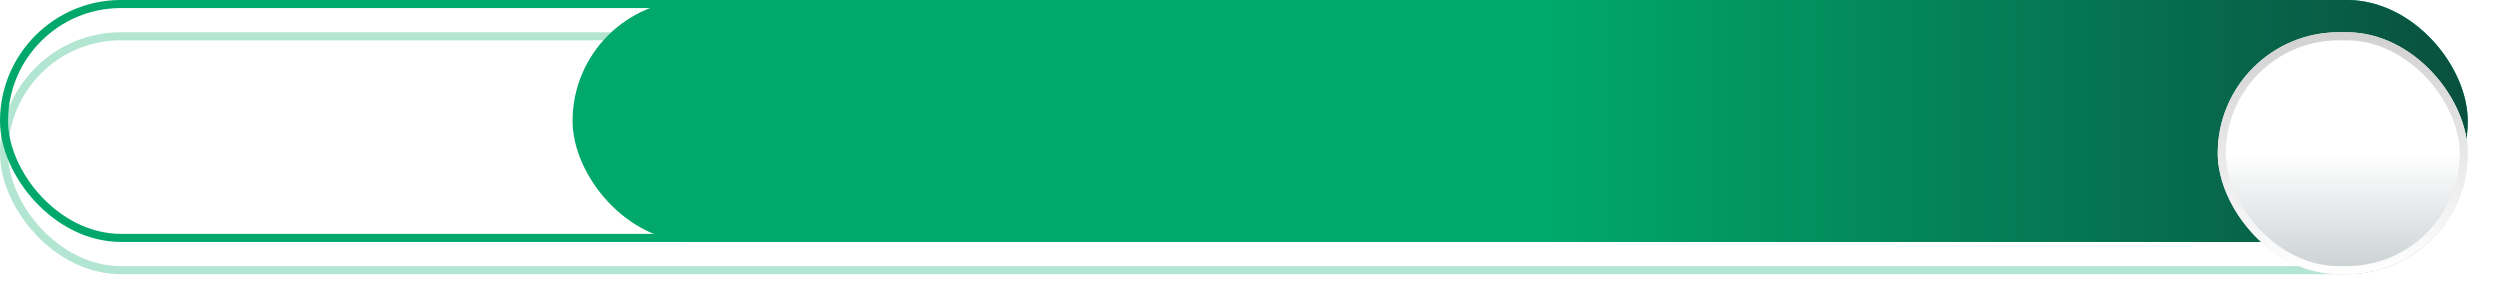 <svg width="310" height="38" viewBox="0 0 310 38" fill="none" xmlns="http://www.w3.org/2000/svg">
<rect x="0.5" y="0.5" width="305" height="29" rx="14.5" stroke="#00A86B"/>
<rect x="0.5" y="4.5" width="305" height="29" rx="14.5" stroke="#00A86B" stroke-opacity="0.3"/>
<rect x="71" width="235" height="30" rx="15" fill="url(#paint0_linear_629_193)"/>
<g filter="url(#filter0_d_629_193)">
<rect x="275" width="31" height="30" rx="15" fill="url(#paint1_linear_629_193)"/>
<rect x="275.5" y="0.5" width="30" height="29" rx="14.5" stroke="url(#paint2_linear_629_193)"/>
</g>
<defs>
<filter id="filter0_d_629_193" x="271" y="0" width="39" height="38" filterUnits="userSpaceOnUse" color-interpolation-filters="sRGB">
<feFlood flood-opacity="0" result="BackgroundImageFix"/>
<feColorMatrix in="SourceAlpha" type="matrix" values="0 0 0 0 0 0 0 0 0 0 0 0 0 0 0 0 0 0 127 0" result="hardAlpha"/>
<feOffset dy="4"/>
<feGaussianBlur stdDeviation="2"/>
<feComposite in2="hardAlpha" operator="out"/>
<feColorMatrix type="matrix" values="0 0 0 0 0 0 0 0 0 0 0 0 0 0 0 0 0 0 0.25 0"/>
<feBlend mode="normal" in2="BackgroundImageFix" result="effect1_dropShadow_629_193"/>
<feBlend mode="normal" in="SourceGraphic" in2="effect1_dropShadow_629_193" result="shape"/>
</filter>
<linearGradient id="paint0_linear_629_193" x1="71" y1="15" x2="306" y2="15" gradientUnits="userSpaceOnUse">
<stop offset="0.516" stop-color="#00A86B"/>
<stop offset="1" stop-color="#09503F"/>
</linearGradient>
<linearGradient id="paint1_linear_629_193" x1="290.5" y1="0" x2="290.5" y2="30" gradientUnits="userSpaceOnUse">
<stop offset="0.5" stop-color="white"/>
<stop offset="1" stop-color="#CAD0D3"/>
</linearGradient>
<linearGradient id="paint2_linear_629_193" x1="290.5" y1="0" x2="290.5" y2="30" gradientUnits="userSpaceOnUse">
<stop stop-color="#D1D1D1"/>
<stop offset="1" stop-color="white"/>
</linearGradient>
</defs>
</svg>
